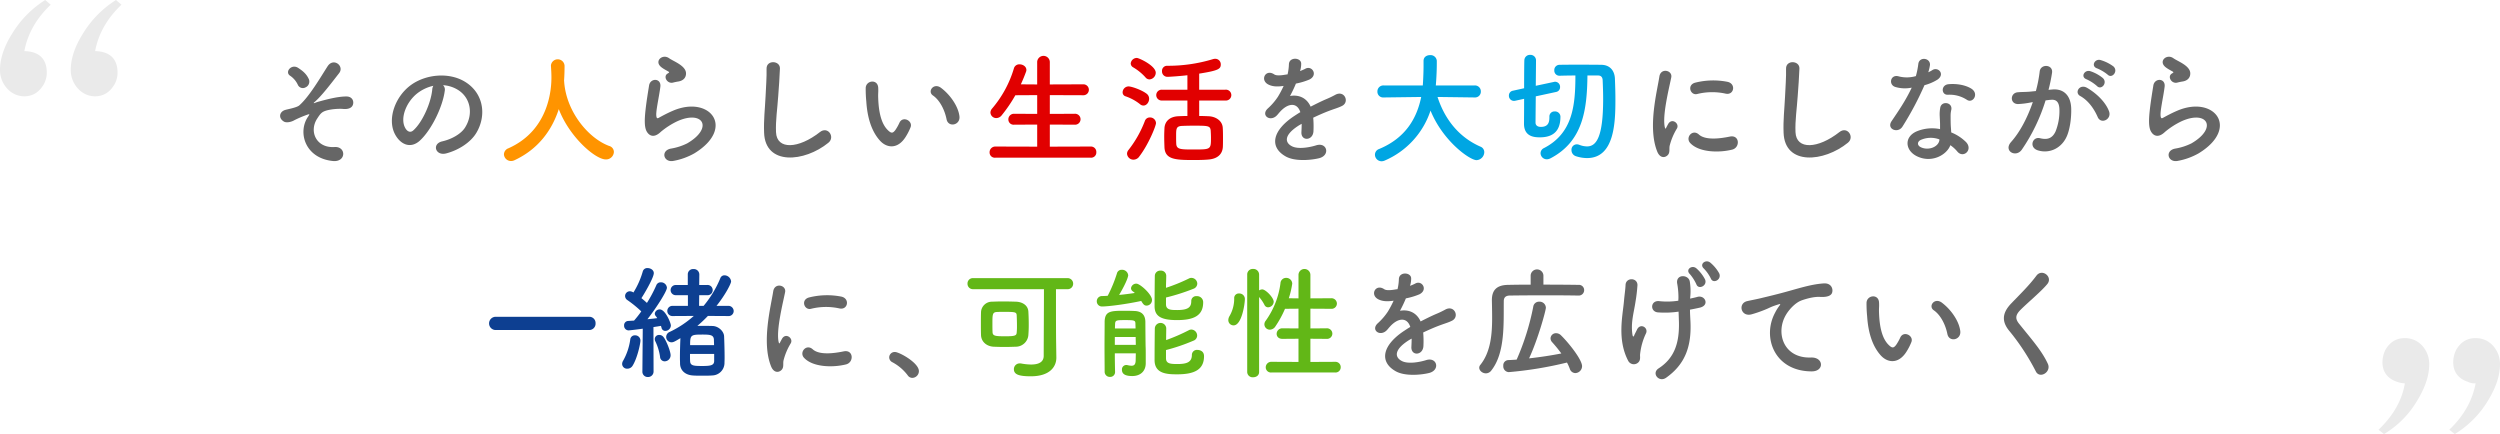 <svg xmlns="http://www.w3.org/2000/svg" viewBox="0 0 1259.869 218.743"><defs><style>.a{fill:#666;}.b{fill:#ff9400;}.c{fill:#e10000;}.d{fill:#00a6e3;}.e{fill:#0d3f91;}.f{fill:#62b717;}.g{fill:#eaeaea;}</style></defs><title>philosophy</title><path class="a" d="M252.261,166.881c.866-1.3,1.051-1.546-.247-1.113a56.227,56.227,0,0,0-6.555,2.783c-1.423.866-4.019,1.546-5.38.68-2.906-1.793-2.164-4.947.681-5.812,1.175-.372,5.812-1.175,7.111-2.289,5.07-4.451,10.635-14.036,14.284-19.725,2.968-4.576,8.6-.124,5.812,3.463-4.143,5.318-8.842,11.563-12.552,14.717-.681.618.185.371.432.247a12.738,12.738,0,0,1,2.041-.68c4.02-1.113,9.461-2.536,13.728-2.536,3.215,0,4.019,2.721,3.153,4.514-.556,1.176-2.1,2.1-5.194,1.732a28.75,28.75,0,0,0-7.173.618c-3.154.742-3.772,1.67-5.442,4.205-4.328,6.555-.494,15.026,8.72,14.408,5.936-.371,5.936,7.729-.866,7.049C250.715,187.72,247.005,174.611,252.261,166.881Zm-5.07-16.077a11.141,11.141,0,0,0-3.835-4.576c-3.029-1.855.557-6.245,3.958-4.019,2.35,1.546,4.267,3.091,5.442,5.812a3.19,3.19,0,0,1-1.732,4.02A2.755,2.755,0,0,1,247.191,150.8Z" transform="translate(-97.066 -108)"/><path class="a" d="M321.2,153.772c-.99,7.853-6.555,19.54-12.491,25.044-4.762,4.39-9.956,1.978-12.677-3.339-3.895-7.668.248-19.17,8.534-24.92,7.606-5.257,18.921-6.122,26.713-1.423,9.584,5.751,11.13,17.129,5.751,25.972-2.907,4.761-8.967,8.595-15.089,10.2-5.441,1.423-7.358-4.823-2.04-6.06,4.7-1.051,9.461-3.71,11.5-6.925,4.391-6.926,2.721-15.026-3.4-18.922a16.034,16.034,0,0,0-7.668-2.473A3.093,3.093,0,0,1,321.2,153.772Zm-13.728,1.175c-5.751,4.452-8.843,12.676-6.245,17.438.927,1.793,2.535,2.721,4.081,1.36,4.638-4.081,8.966-13.913,9.584-20.591a4.367,4.367,0,0,1,.557-1.917A20.493,20.493,0,0,0,307.472,154.947Z" transform="translate(-97.066 -108)"/><path class="b" d="M381.327,148.887a1.2,1.2,0,0,1,.062.5c1.174,15.149,12.305,28.321,22.632,32.155a3.168,3.168,0,0,1,2.411,3.029,3.942,3.942,0,0,1-4.081,3.773c-5.256,0-18.3-11.255-23.684-25.353-3.462,10.7-10.449,20.22-22.26,25.723a4,4,0,0,1-1.793.433,3.555,3.555,0,0,1-3.587-3.4,3.364,3.364,0,0,1,2.288-3.03c21.086-9.4,21.643-31.1,21.643-35.741,0-1.855-.124-3.957-.248-5.812v-.186a3.443,3.443,0,0,1,6.864.186c0,2.164-.062,4.823-.247,7.482Z" transform="translate(-97.066 -108)"/><path class="a" d="M436.469,189.08c-5.009.99-6.616-5.132-1.361-6.183a29.016,29.016,0,0,0,8.286-2.659c6.8-3.958,8.658-8.224,7.359-10.7s-5.813-3.4-12.368-.432a39.052,39.052,0,0,0-8.285,5.317c-3.649,3.525-6.122,1.794-7.235-.371s-.99-6-.5-10.512,1.3-9.275,1.794-12.429c.618-3.957,6.245-3.834,5.689.619-.31,2.6-.99,6.06-1.484,9.028-.5,3.03-.805,5.317-.372,6.431.186.494.5.494,1.052.185,1.237-.68,4.143-2.288,7.049-3.525,18.674-8.1,31.846,8.595,10.945,21.4A33.5,33.5,0,0,1,436.469,189.08Zm-.247-39.451c-2.969.742-5.195-3.215-2.6-4.638.309-.185.927-.494.494-.8-1.3-.8-3.4-1.794-4.39-2.907-2.659-2.906,1.422-6.183,4.514-3.957,1.113.8,3.215,1.731,5.008,2.906s3.4,2.659,3.525,4.514c.124,1.793-.8,3.834-3.9,4.329C438.077,149.2,437.211,149.382,436.222,149.629Z" transform="translate(-97.066 -108)"/><path class="a" d="M482.132,174.858c-.248-6.493.432-11.749.742-18.3.186-4.02.618-10.079.5-13.913-.125-4.576,6.863-4.2,6.74-.124-.124,3.9-.557,9.77-.866,13.913-.433,6.555-1.361,12.182-1.113,18.18.371,9.028,11.377,8.41,22.137-.062,4.02-3.154,7.792,2.535,4.267,5.38C502.476,189.761,482.689,191.554,482.132,174.858Z" transform="translate(-97.066 -108)"/><path class="a" d="M540.633,179c-4.453-4.823-6.494-12-6.988-19.787a61.934,61.934,0,0,1-.31-6.864c.124-3.9,6.122-4.7,6.308-.062.124,2.412-.124,2.535,0,5.38.247,6.493,1.421,12.614,4.884,15.954,1.609,1.545,2.412,1.731,3.772-.124a24.272,24.272,0,0,0,2.042-3.649c1.669-3.586,6.8-.989,5.626,2.227a28.212,28.212,0,0,1-2.412,4.761C549.6,183.268,544.1,182.711,540.633,179Zm33.453-10.883c-.99-4.947-3.525-9.708-6.865-12-2.968-2.041.371-6.617,4.082-3.834,4.39,3.277,8.656,9.09,9.275,14.346C581.072,171.148,574.951,172.385,574.086,168.118Z" transform="translate(-97.066 -108)"/><path class="c" d="M598.671,187.473a2.634,2.634,0,0,1-2.906-2.659,2.873,2.873,0,0,1,2.906-2.968l21.086.061v-11.13l-11.625.062a2.635,2.635,0,0,1-2.907-2.659,2.811,2.811,0,0,1,2.907-2.845l11.625.062v-9.461L608.75,156a72.536,72.536,0,0,1-6.863,10.079,3.5,3.5,0,0,1-2.722,1.423,2.9,2.9,0,0,1-2.968-2.783,3.162,3.162,0,0,1,.8-1.979,55.441,55.441,0,0,0,11.006-20.22,2.8,2.8,0,0,1,2.845-2.1c1.731,0,3.463,1.113,3.463,2.844a2.738,2.738,0,0,1-.186.928q-1.2,3.246-2.6,6.307l8.225.062V139.55a3.191,3.191,0,1,1,6.369,0v11.007l16.7-.062a2.759,2.759,0,1,1,0,5.5l-16.7-.062V165.4l12.491-.062a2.76,2.76,0,1,1,0,5.5l-12.491-.062v11.13l20.653-.061a2.7,2.7,0,0,1,2.782,2.844,2.623,2.623,0,0,1-2.782,2.783Z" transform="translate(-97.066 -108)"/><path class="c" d="M671.587,160.512a24.145,24.145,0,0,0-7.235-3.957,2.055,2.055,0,0,1-1.546-2.041,3.049,3.049,0,0,1,2.969-2.968c1.546,0,6.553,1.732,9.089,3.648a3.163,3.163,0,0,1,1.3,2.6c0,1.731-1.3,3.4-2.845,3.4A2.578,2.578,0,0,1,671.587,160.512Zm-3.278,27.95a3.214,3.214,0,0,1-3.277-3.03,2.964,2.964,0,0,1,.743-1.855,55.881,55.881,0,0,0,8.285-14.717,2.6,2.6,0,0,1,2.474-1.669,2.97,2.97,0,0,1,3.092,2.844c0,1.36-3.71,10.7-8.411,16.819A3.549,3.549,0,0,1,668.309,188.462Zm6-41.492a25.727,25.727,0,0,0-6.245-5.07,2.286,2.286,0,0,1-1.174-1.917,3.1,3.1,0,0,1,3.091-2.783c1.052,0,9.523,3.9,9.523,7.482a3.423,3.423,0,0,1-3.153,3.339A2.664,2.664,0,0,1,674.307,146.97Zm27.085,11.687v7.791c1.669,0,3.278.062,4.638.124,3.772.124,7.049,2.35,7.235,5.813.123,1.731.123,3.586.123,5.379,0,1.423,0,2.845-.062,4.2-.186,3.649-2.6,6.06-7.3,6.431-1.856.186-4.638.248-7.421.248-9.4,0-14.47-.309-14.717-6.493-.061-1.794-.124-3.587-.124-5.318,0-1.484.063-2.906.124-4.2.186-3.587,2.783-5.874,6.988-6.06,1.3-.062,2.906-.124,4.576-.124v-7.791H682.718a2.731,2.731,0,1,1,0-5.442h12.738v-7.3c-3.525.433-9.091.8-9.956.8a2.721,2.721,0,0,1-2.845-2.844,2.547,2.547,0,0,1,2.536-2.721,77.754,77.754,0,0,0,23.126-3.34,4.226,4.226,0,0,1,1.175-.185,2.781,2.781,0,0,1,2.783,2.845c0,2.287-1.175,3.091-10.883,4.637v8.1H714.5a2.743,2.743,0,1,1,0,5.442Zm5.812,15.212c-.247-2.536-1.3-2.536-8.781-2.536-2.226,0-4.39.062-5.812.124-2.844.186-2.844,1.484-2.844,5.133,0,1.3,0,2.658.061,3.771.125,2.969,2.165,2.969,8.781,2.969,8.719,0,8.719,0,8.719-6.06C707.328,176.157,707.266,174.982,707.2,173.869Z" transform="translate(-97.066 -108)"/><path class="a" d="M752.175,143.817a21.518,21.518,0,0,0,2.6-1.114c3.4-2.04,6.74,3.092,2.165,5.38a34.814,34.814,0,0,1-6.8,2.041,63.05,63.05,0,0,1-2.969,6.245c4.268-.742,8.348.8,10.388,5.38,2.536-1.3,5.133-2.6,7.545-3.648a47.792,47.792,0,0,0,4.823-2.288c4.638-2.6,7.42,3.586,3.462,5.565-1.978.989-3.4,1.3-6.678,2.535-2.6.99-5.379,2.226-7.853,3.4a49.278,49.278,0,0,1,.124,6.8c-.124,2.474-1.731,3.772-3.277,3.834s-2.968-1.113-2.783-3.525c.062-1.3.124-2.72.124-4.019-.557.309-1.113.618-1.607.927-7.668,4.947-6.741,8.658-3.278,10.389,3.278,1.67,9.337.433,12.243-.5,5.442-1.669,7.173,5.009,1.484,6.493-3.647.928-12.058,1.855-16.881-.866-8.348-4.7-6.864-13.047,4.329-20.406.865-.556,1.855-1.236,3.03-1.917-1.67-5.194-6.431-4.575-10.451.063l-.247.247a13.483,13.483,0,0,1-1.422,1.607c-3.4,3.03-7.915-.494-4.205-3.833a30.846,30.846,0,0,0,5.008-5.813,51.327,51.327,0,0,0,2.907-5.5c-3.34.5-5.689.309-7.667-.681-4.453-2.226-1.423-8.038,2.906-5.132,1.174.8,3.648.5,5.812.124.248-.062.618-.062.928-.124a25.808,25.808,0,0,0,.68-5.194c.247-3.71,6.06-3.339,6.184-.309a11.723,11.723,0,0,1-.5,3.586Z" transform="translate(-97.066 -108)"/><path class="d" d="M840.241,157.111l-18.736-.247c4.081,12.553,11.873,20.777,21.642,25.043a2.966,2.966,0,0,1,1.917,2.783,4.11,4.11,0,0,1-3.9,4.019c-3.4,0-16.943-9.584-23.188-24.981A41.528,41.528,0,0,1,794.916,188.9a4.036,4.036,0,0,1-1.609.371,3.363,3.363,0,0,1-3.339-3.339,3.06,3.06,0,0,1,2.1-2.845c13.418-5.565,19.045-15.582,21.209-26.218l-18.921.247H794.3a2.885,2.885,0,0,1-3.092-2.968,3,3,0,0,1,3.154-3.092h19.726c.371-5.5.371-9.337.371-9.832v-2.535c0-1.979,1.607-2.906,3.277-2.906a3.13,3.13,0,0,1,3.4,2.844v1.361c0,2.906-.124,5.812-.309,8.657l-.186,2.411h19.6a2.969,2.969,0,0,1,3.092,3.03,2.919,2.919,0,0,1-3.03,3.03Z" transform="translate(-97.066 -108)"/><path class="d" d="M877.881,166.82a2.525,2.525,0,0,1,2.659-2.659,2.712,2.712,0,0,1,2.906,2.535c0,4.39-1.176,10.512-10.327,10.512-2.721,0-8.039-.248-8.039-6.864,0-.927.063-6.369.063-12.552l-4.515.989a2.529,2.529,0,0,1-.68.062,2.558,2.558,0,0,1-2.473-2.659,2.425,2.425,0,0,1,2.04-2.474l5.628-1.236c0-6.926.061-13.419.123-14.223a2.806,2.806,0,0,1,2.968-2.6,2.776,2.776,0,0,1,2.906,2.721c0,1.051-.061,6.678-.124,12.862l9.275-1.979a1.717,1.717,0,0,1,.558-.062,2.566,2.566,0,0,1,2.411,2.721,2.413,2.413,0,0,1-1.917,2.412l-10.327,2.226c-.061,6.492-.123,12.367-.123,13.356.123,1.917,2.041,2.041,2.659,2.041,3.772,0,4.329-2.35,4.329-4.823v-.309Zm19.169-20.777c-.186,17.19-2.226,33.267-18.737,41.8a4.005,4.005,0,0,1-1.793.432,3.14,3.14,0,0,1-3.092-3.091,2.865,2.865,0,0,1,1.67-2.536c14.47-7.42,15.891-21.333,15.891-36.606-2.844,0-5.564.061-7.915.123h-.061a2.574,2.574,0,0,1-2.659-2.72,2.624,2.624,0,0,1,2.659-2.783c2.6-.062,5.689-.062,8.781-.062,4.327,0,8.78,0,12.305.062,4.143.062,6.616,2.783,6.8,6.987.123,3.154.247,6.8.247,10.512,0,11.255-.371,29.5-14.284,29.5a18.1,18.1,0,0,1-5.565-.927,3.21,3.21,0,0,1-2.288-3.092,2.7,2.7,0,0,1,2.659-2.906,3.645,3.645,0,0,1,1.3.247,10.7,10.7,0,0,0,3.9.8c4.946,0,8.1-5.38,8.1-23.869,0-3.4-.124-6.678-.247-9.461-.063-1.731-.99-2.411-2.289-2.411Z" transform="translate(-97.066 -108)"/><path class="a" d="M932.251,184.443c-4.947-12.182-.062-30.485,1.051-37.844.68-4.576,6.678-3.215,6,.371-.99,5.009-4.7,19.54-3.215,25.291.185.8.432.618.68.062.124-.309.8-1.546,1.051-1.979,1.917-3.03,5.751-.062,4.329,2.412a31.182,31.182,0,0,0-3.649,8.657c-.371,1.669.372,3.586-1.174,4.947S933.487,187.473,932.251,184.443Zm16.572-4.391c-2.536-2.782,1.174-7.173,4.39-4.266,3.339,3.03,10.76,2.04,15.583,1.051,5.009-1.051,5.318,5.5,1.236,6.555C963.416,185.061,953.275,184.875,948.823,180.052Zm3.524-24.672c-3.4.866-5.379-4.638-.865-5.751a37.333,37.333,0,0,1,16.262-.371c4.329,1.051,3.154,6.864-1.051,5.936A31.327,31.327,0,0,0,952.347,155.38Z" transform="translate(-97.066 -108)"/><path class="a" d="M995.9,174.858c-.247-6.493.433-11.749.743-18.3.186-4.02.618-10.079.5-13.913-.125-4.576,6.863-4.2,6.74-.124-.124,3.9-.557,9.77-.866,13.913-.433,6.555-1.361,12.182-1.113,18.18.371,9.028,11.377,8.41,22.137-.062,4.02-3.154,7.792,2.535,4.267,5.38C1016.24,189.761,996.453,191.554,995.9,174.858Z" transform="translate(-97.066 -108)"/><path class="a" d="M1052.306,151.855c-3.772-1.051-2.6-6.74,1.793-5.318a16.509,16.509,0,0,0,8.472-.185,39.914,39.914,0,0,0,1.237-6.246c.556-3.648,6-2.968,5.874.557a20.806,20.806,0,0,1-.866,3.772,19.04,19.04,0,0,0,1.979-1.051c2.783-1.979,6.679,1.855,2.721,4.7a23.624,23.624,0,0,1-6.616,2.845,156.42,156.42,0,0,1-11.069,20.838c-2.288,3.711-8.224,1.3-5.5-2.721,3.463-5.132,7.112-10.388,10.141-16.881A16.911,16.911,0,0,1,1052.306,151.855Zm10.636,34.814c-5.751-2.907-6.431-9.585-.062-12.429a20.22,20.22,0,0,1,11.872-1.175V170.9c0-1.546-.123-3.092-.185-4.638a18.453,18.453,0,0,1,.309-4.143c.742-3.4,6.184-2.6,5.565,1.113a12.366,12.366,0,0,0-.371,2.906c0,1.423,0,2.969.063,4.762.061,1.175.185,2.473.247,3.833a22.441,22.441,0,0,1,7.543,4.947c3.525,3.9-1.484,8.286-4.451,4.7a17.952,17.952,0,0,0-3.525-3.216C1078.154,186.112,1070.425,190.441,1062.942,186.669Zm1.979-8.1c-1.67.866-1.794,2.659.062,3.587,3.71,1.855,8.719.062,9.4-3.278.062-.185,0-.432.062-.618A12.4,12.4,0,0,0,1064.921,178.568Zm13.789-22.817c-3.4.185-3.648-4.947.31-5.318,4.08-.371,8.409.371,11.377,2.164,4.205,2.535.99,7.668-2.041,5.751A15.888,15.888,0,0,0,1078.71,155.751Z" transform="translate(-97.066 -108)"/><path class="a" d="M1131.448,153.092c5.195-.433,9.152,2.6,9.4,9.523.123,4.328-.494,9.894-2.1,13.789-2.534,6.122-8.6,9.152-14.531,7.42-4.885-1.422-2.906-7.111.866-6.183,3.525.866,6.122.309,7.853-3.339a27.609,27.609,0,0,0,1.979-10.7c0-3.772-1.3-5.565-4.143-5.318-.927.062-1.855.186-2.845.309a91.131,91.131,0,0,1-11.995,24.858c-2.969,4.2-9.4.619-5.38-3.9,4.266-4.762,8.1-11.811,10.945-20.1l-.743.124a42.011,42.011,0,0,1-6.678.865c-4.2,0-4.143-5.565-.185-5.936,1.917-.185,3.834-.123,6.06-.309l3.092-.309a66.147,66.147,0,0,0,1.917-9.832c.433-4.019,6.739-3.648,6.245.5a81.7,81.7,0,0,1-1.793,8.719Zm22.756,13.913c-1.484-3.4-4.267-8.1-8.843-10.636-3.029-1.669-.309-6.307,3.524-4.081,4.948,2.906,9.338,7.3,11.007,11.749C1161.439,168.118,1155.873,170.839,1154.2,167.005Zm-5.627-19.045c-3.216-1.175-.989-5.009,1.917-4.081a19.793,19.793,0,0,1,6.306,3.462c2.536,2.412-.8,6.307-2.967,4.02A21.256,21.256,0,0,0,1148.577,147.96Zm5.317-5.5c-3.214-1.051-1.236-5.008,1.732-4.2a20.534,20.534,0,0,1,6.493,3.216c2.6,2.35-.68,6.369-2.907,4.143A21.582,21.582,0,0,0,1153.894,142.456Z" transform="translate(-97.066 -108)"/><path class="a" d="M1194.538,189.08c-5.009.99-6.617-5.132-1.361-6.183a29.026,29.026,0,0,0,8.286-2.659c6.8-3.958,8.657-8.224,7.359-10.7s-5.814-3.4-12.367-.432a39.027,39.027,0,0,0-8.287,5.317c-3.648,3.525-6.122,1.794-7.234-.371s-.989-6-.495-10.512,1.3-9.275,1.793-12.429c.619-3.957,6.245-3.834,5.689.619-.31,2.6-.99,6.06-1.484,9.028-.495,3.03-.8,5.317-.372,6.431.186.494.5.494,1.052.185,1.237-.68,4.143-2.288,7.049-3.525,18.675-8.1,31.846,8.595,10.945,21.4A33.5,33.5,0,0,1,1194.538,189.08Zm-.248-39.451c-2.968.742-5.194-3.215-2.6-4.638.309-.185.927-.494.494-.8-1.3-.8-3.4-1.794-4.39-2.907-2.659-2.906,1.423-6.183,4.515-3.957,1.113.8,3.214,1.731,5.009,2.906s3.4,2.659,3.524,4.514c.123,1.793-.8,3.834-3.9,4.329C1196.145,149.2,1195.279,149.382,1194.29,149.629Z" transform="translate(-97.066 -108)"/><path class="e" d="M346.99,274.319a3.341,3.341,0,1,1,0-6.678h46.933a3.141,3.141,0,0,1,3.278,3.277,3.209,3.209,0,0,1-3.278,3.4Z" transform="translate(-97.066 -108)"/><path class="e" d="M413.191,293.8a2.447,2.447,0,0,1-2.6-2.349,3.185,3.185,0,0,1,.5-1.67,30.071,30.071,0,0,0,3.586-10.636,2.309,2.309,0,0,1,2.412-2.164,2.649,2.649,0,0,1,2.721,2.659c0,1.484-1.546,8.842-3.958,12.676A3.081,3.081,0,0,1,413.191,293.8Zm7.606,1.3.186-21.457c-3.9.556-6.988.866-7.112.866a2.324,2.324,0,0,1-2.288-2.474,2.139,2.139,0,0,1,1.979-2.288c.866-.062,1.917-.123,3.03-.185a53.074,53.074,0,0,0,3.649-4.638,56.931,56.931,0,0,0-6.988-5.689,2.477,2.477,0,0,1-1.175-2.04,2.414,2.414,0,0,1,2.411-2.412,3.434,3.434,0,0,1,1.794.618,41.8,41.8,0,0,0,4.7-10.574,2.311,2.311,0,0,1,2.411-1.731c1.546,0,3.154.989,3.154,2.535,0,2.474-5.38,11.378-6.245,12.615q1.482,1.206,2.782,2.411a66.266,66.266,0,0,0,4.7-8.842,2.338,2.338,0,0,1,2.287-1.546,2.994,2.994,0,0,1,3.092,2.721c0,1.793-5.318,10.141-9.832,15.892,1.855-.186,3.587-.371,4.947-.557a8.642,8.642,0,0,0-.8-1.113,1.849,1.849,0,0,1-.432-1.175,2.448,2.448,0,0,1,2.535-2.1c2.72,0,5.565,6.74,5.565,8.1a2.838,2.838,0,0,1-2.782,2.721,1.943,1.943,0,0,1-1.917-1.546,6.062,6.062,0,0,0-.31-.989c-.989.185-2.288.371-3.772.618l.062,22.261A2.772,2.772,0,0,1,423.58,298a2.673,2.673,0,0,1-2.783-2.844Zm8.9-7.358a26.6,26.6,0,0,0-2.349-7.668,2.443,2.443,0,0,1-.309-1.237,2.1,2.1,0,0,1,2.226-2.04,2.629,2.629,0,0,1,2.163,1.051c1.485,1.855,3.588,7.3,3.588,9.151a3.034,3.034,0,0,1-2.969,3.092A2.329,2.329,0,0,1,429.7,287.738Zm34.2-20.468-10.08-.062a68.064,68.064,0,0,1-5.317,5.009h2.35c1.854,0,3.647,0,5.379.061,2.968.124,5.689,2.721,5.75,5.257.125,2.782.248,7.358.248,10.821,0,1.113-.062,2.04-.062,2.844a6.325,6.325,0,0,1-6.122,6c-1.422.124-3.277.124-5.07.124s-3.525,0-4.885-.124c-3.833-.309-6.184-2.6-6.308-5.874,0-.866-.061-1.855-.061-2.906,0-3.4.124-7.359.247-10.018-2.782,1.67-3.525,2.1-4.513,2.1a2.689,2.689,0,0,1-2.659-2.721,2.718,2.718,0,0,1,1.669-2.474,50.718,50.718,0,0,0,12.243-8.1l-10.7.062a2.568,2.568,0,1,1,0-5.133h7.73v-5.379h-6.06a2.568,2.568,0,1,1,0-5.133h6v-5.318a2.655,2.655,0,0,1,2.845-2.72,2.758,2.758,0,0,1,2.967,2.72l-.061,5.318h3.9a2.586,2.586,0,1,1,0,5.133h-3.9l-.062,5.379h2.288a54.182,54.182,0,0,0,8.41-13.913,2.19,2.19,0,0,1,2.1-1.484,3.414,3.414,0,0,1,3.339,3.092c0,.989-2.659,6.431-7.358,12.305H463.9a2.658,2.658,0,0,1,2.906,2.6,2.559,2.559,0,0,1-2.845,2.536Zm-19.108,19.107c0,1.422,0,2.783.062,3.648.124,2.35,1.917,2.412,6.369,2.412,4.2,0,5.689-.433,5.752-2.473v-3.587Zm12.12-4.452c0-1.113-.062-2.041-.062-2.721-.124-2.473-1.917-2.6-6-2.6-5.689,0-6,.309-6,5.318Z" transform="translate(-97.066 -108)"/><path class="a" d="M485.674,292.684c-4.947-12.181-.063-30.485,1.05-37.843.68-4.576,6.679-3.216,6,.371-.99,5.009-4.7,19.54-3.216,25.291.186.8.433.618.68.061.125-.309.805-1.545,1.052-1.978,1.917-3.03,5.75-.062,4.329,2.411a31.153,31.153,0,0,0-3.649,8.658c-.371,1.669.371,3.586-1.175,4.946S486.91,295.714,485.674,292.684Zm16.572-4.39c-2.536-2.783,1.174-7.173,4.39-4.267,3.339,3.03,10.759,2.041,15.583,1.051,5.009-1.051,5.317,5.5,1.236,6.555C516.838,293.3,506.7,293.117,502.246,288.294Zm3.524-24.672c-3.4.865-5.379-4.638-.866-5.751a37.307,37.307,0,0,1,16.263-.371c4.329,1.051,3.154,6.863-1.051,5.936A31.327,31.327,0,0,0,505.77,263.622Z" transform="translate(-97.066 -108)"/><path class="a" d="M554.454,297.075a23.6,23.6,0,0,0-7.607-6.493,2.782,2.782,0,0,1-1.669-2.474,2.751,2.751,0,0,1,2.907-2.72c2.164,0,12.058,5.441,12.058,9.646a3.418,3.418,0,0,1-3.339,3.4A2.815,2.815,0,0,1,554.454,297.075Z" transform="translate(-97.066 -108)"/><path class="f" d="M629.409,288.17v.124c0,4.329-3.092,9.337-12.863,9.337-6.059,0-8.532-.927-8.532-3.586a2.893,2.893,0,0,1,3.029-2.907,3.264,3.264,0,0,1,.743.062,28.436,28.436,0,0,0,4.885.5c3.771,0,6.369-1.175,6.369-4.39,0-6.122.123-24.178.123-33.577H587.484a2.706,2.706,0,0,1-2.845-2.783,2.674,2.674,0,0,1,2.845-2.782h47.428a2.777,2.777,0,0,1,2.968,2.782,2.744,2.744,0,0,1-2.968,2.783h-5.689c0,7.42,0,21.58.062,25.723Zm-20.53-5.441c-1.793.062-3.709.124-5.565.124-1.917,0-3.772-.062-5.5-.124-3.463-.186-6.244-2.412-6.369-5.875-.061-1.793-.061-3.71-.061-5.689,0-1.917,0-3.9.061-5.75a5.519,5.519,0,0,1,5.628-5.38c1.546-.062,3.4-.124,5.318-.124,2.35,0,4.761.062,6.74.124,3.153.124,6,1.793,6.183,5.009.124,2.1.186,4.39.186,6.678,0,1.731-.062,3.463-.186,5.071A6.385,6.385,0,0,1,608.879,282.729Zm.681-10.7c0-1.731-.063-3.463-.124-4.947-.062-1.793-.619-1.917-6.122-1.917-1.422,0-2.845,0-3.834.062-2.288.124-2.288,1.175-2.288,6.122,0,1.36,0,2.721.063,4.019.061,1.979,1.483,2.1,6.553,2.1,5.009,0,5.5-.433,5.628-1.917A31.764,31.764,0,0,0,609.56,272.031Z" transform="translate(-97.066 -108)"/><path class="f" d="M652.572,262.446a2.583,2.583,0,0,1-2.783-2.6,2.612,2.612,0,0,1,2.721-2.658c.865,0,1.793-.062,2.783-.124a68.233,68.233,0,0,0,4.637-11.254,2.422,2.422,0,0,1,2.473-1.855,3.077,3.077,0,0,1,3.216,2.782c0,.309-.371,2.783-4.576,9.894,2.72-.247,5.442-.618,7.915-.989a11.08,11.08,0,0,0-.989-.8,1.945,1.945,0,0,1-.928-1.608,2.654,2.654,0,0,1,2.721-2.288c1.793,0,7.853,5.38,7.853,8.224a2.8,2.8,0,0,1-2.659,2.845c-1.175,0-1.669-.5-2.782-2.35C664.815,261.272,655.664,262.446,652.572,262.446Zm6.307,23.622c0,3.463.062,6.8.124,9.275v.062a2.428,2.428,0,0,1-2.536,2.535,2.592,2.592,0,0,1-2.72-2.6c0-3.339-.062-7.977-.062-12.552,0-4.638.062-9.276.062-12.677.123-5.38,3.03-5.5,10.2-5.5,1.917,0,3.9.062,5.071.123,3.524.186,5.194,2.1,5.256,5.442,0,.928.062,10.512.124,12.553.061,1.051.061,2.659.061,4.205v4.142c0,3.9-2.6,6.431-6.8,6.431-2.781,0-5.193-.618-5.193-3.153a2.21,2.21,0,0,1,2.163-2.412,2.315,2.315,0,0,1,.619.062,9.6,9.6,0,0,0,2.04.309c1.3,0,2.041-.618,2.1-2.658,0-.99.062-2.227.062-3.587Zm0-8.224V281.8h10.574c0-1.3-.062-2.659-.062-3.957Zm10.45-4.329c0-.8-.062-1.546-.062-2.226,0-1.855-.432-1.979-5.255-1.979-4.453,0-4.886.124-5.009,1.979,0,.68-.062,1.422-.062,2.226Zm15.336-12.182c0,2.907,2.6,2.907,5.751,2.907,5.812,0,6.986-1.731,6.986-4.514a2.434,2.434,0,0,1,2.722-2.474,3.04,3.04,0,0,1,3.277,3.092c0,6.8-4.823,8.966-13.171,8.966-8.409,0-11.317-2.164-11.317-7.049,0-3.648.063-12.058.125-15.273a2.681,2.681,0,0,1,2.906-2.6,2.617,2.617,0,0,1,2.844,2.535v.062c0,1.545-.123,3.772-.123,6.06a88.209,88.209,0,0,0,11.563-4.7,2.512,2.512,0,0,1,1.3-.309,2.984,2.984,0,0,1,2.906,2.906,2.837,2.837,0,0,1-1.978,2.6,103.019,103.019,0,0,1-13.789,4.39Zm0,27.208c0,2.783,2.349,2.907,5.812,2.907,4.514,0,7.235-.866,7.235-4.576a2.529,2.529,0,0,1,2.783-2.535c.309,0,3.339.061,3.339,3.153,0,6.74-4.762,9.152-13.543,9.152-5.194,0-11.378-.309-11.378-7.173,0-3.772.063-12.8.125-16.077a2.887,2.887,0,0,1,5.75-.062v.062c0,1.484-.061,3.648-.061,6a93.976,93.976,0,0,0,11.378-4.947,2.81,2.81,0,0,1,1.36-.371,3.053,3.053,0,0,1,2.906,3.03,2.769,2.769,0,0,1-1.917,2.6,94.958,94.958,0,0,1-13.789,4.7Z" transform="translate(-97.066 -108)"/><path class="f" d="M716.07,269.31a4.046,4.046,0,0,1,.619-2.04,17.425,17.425,0,0,0,2.35-8.9,2.3,2.3,0,0,1,2.473-2.473,2.778,2.778,0,0,1,2.906,2.783c0,2.411-1.546,13.294-5.689,13.294A2.639,2.639,0,0,1,716.07,269.31Zm9.523-22.941a2.785,2.785,0,0,1,2.968-2.844,2.873,2.873,0,0,1,3.03,2.844v7.977a3.07,3.07,0,0,1,1.608-.5c1.67,0,5.75,4.144,5.75,6.246a2.95,2.95,0,0,1-2.844,2.782,2.035,2.035,0,0,1-1.793-1.174,18.8,18.8,0,0,0-2.721-4.02v37.782c0,1.793-1.484,2.659-3.03,2.659a2.712,2.712,0,0,1-2.968-2.659Zm12.243,49.345a2.622,2.622,0,0,1-2.906-2.6,2.8,2.8,0,0,1,2.906-2.782l13.6.061V278.709l-8.1.062c-1.979,0-2.906-1.236-2.906-2.535a2.8,2.8,0,0,1,2.906-2.783l8.1.062V263.56l-6.8.062a51.225,51.225,0,0,1-4.823,8.842,3.384,3.384,0,0,1-2.845,1.67,2.733,2.733,0,0,1-2.72-2.659,3,3,0,0,1,.68-1.855,41.422,41.422,0,0,0,7.421-18.86,2.821,2.821,0,0,1,2.844-2.721,2.98,2.98,0,0,1,3.092,2.906,42.992,42.992,0,0,1-1.732,7.359l4.885.061v-11.81a3,3,0,0,1,6,0v11.81l10.388-.061a2.722,2.722,0,0,1,2.968,2.659,2.688,2.688,0,0,1-2.968,2.659l-10.388-.062v9.955l8.1-.062a2.723,2.723,0,0,1,2.968,2.659,2.689,2.689,0,0,1-2.968,2.659l-8.1-.062V290.4l12.49-.061a2.641,2.641,0,0,1,2.783,2.72,2.6,2.6,0,0,1-2.783,2.659Z" transform="translate(-97.066 -108)"/><path class="a" d="M807.592,252.058a21.832,21.832,0,0,0,2.6-1.113c3.4-2.04,6.74,3.092,2.164,5.38a34.751,34.751,0,0,1-6.8,2.04,62.931,62.931,0,0,1-2.968,6.246c4.267-.742,8.348.8,10.389,5.38,2.535-1.3,5.132-2.6,7.543-3.649a47.061,47.061,0,0,0,4.823-2.288c4.638-2.6,7.421,3.587,3.464,5.566-1.979.989-3.4,1.3-6.678,2.535-2.6.989-5.381,2.226-7.854,3.4a49.279,49.279,0,0,1,.123,6.8c-.123,2.473-1.73,3.772-3.276,3.833s-2.969-1.113-2.783-3.524c.061-1.3.123-2.721.123-4.019-.556.309-1.113.618-1.607.927-7.668,4.947-6.741,8.657-3.278,10.389,3.278,1.669,9.338.432,12.244-.5,5.442-1.67,7.173,5.009,1.484,6.493-3.648.927-12.058,1.855-16.881-.866-8.348-4.7-6.864-13.047,4.329-20.406.866-.556,1.854-1.237,3.029-1.917-1.669-5.194-6.431-4.576-10.45.062-.061.062-.185.186-.247.247a13.589,13.589,0,0,1-1.423,1.608c-3.4,3.03-7.915-.5-4.2-3.834a30.875,30.875,0,0,0,5.008-5.812,51.523,51.523,0,0,0,2.907-5.5c-3.339.5-5.69.309-7.668-.68-4.452-2.226-1.422-8.039,2.906-5.132,1.175.8,3.649.494,5.813.123.247-.061.619-.061.927-.123a25.747,25.747,0,0,0,.68-5.2c.248-3.71,6.061-3.338,6.184-.309a11.694,11.694,0,0,1-.5,3.587Z" transform="translate(-97.066 -108)"/><path class="a" d="M892.429,256.943c-3.34-.062-9.338-.123-15.521-.123-7.544,0-15.336.061-19.046.123-2.163.062-2.968,1.113-2.968,2.845-.124,11.316.742,25.971-6.245,34.875a3.441,3.441,0,0,1-2.783,1.484c-1.731,0-3.339-1.36-3.339-2.844a2.185,2.185,0,0,1,.556-1.423c5.134-6.43,5.937-15.149,5.937-23.621,0-3.03-.062-6-.123-8.842v-.186c0-5.009,2.411-7.544,8.038-7.668,3.03-.061,7.111-.123,11.5-.123V246.8a3.221,3.221,0,0,1,6.431,0v4.638c6.987,0,13.789.062,17.623.123a2.634,2.634,0,0,1,2.906,2.659,2.713,2.713,0,0,1-2.906,2.721Zm-35,38.586a2.9,2.9,0,0,1-2.782-3.154,2.624,2.624,0,0,1,2.473-2.906c1.423-.062,2.783-.124,4.267-.247a125.876,125.876,0,0,0,8.347-26.59,2.919,2.919,0,0,1,3.031-2.6,3.142,3.142,0,0,1,3.339,3.03c0,1.422-4.019,16.077-8.471,25.538,5.564-.618,11.254-1.484,16.262-2.473a69.432,69.432,0,0,0-4.576-5.627,2.943,2.943,0,0,1-.865-1.979,2.712,2.712,0,0,1,2.844-2.6,3.44,3.44,0,0,1,2.35.989c3.895,3.772,10.7,12.306,10.7,15.645a3.525,3.525,0,0,1-3.4,3.462,3,3,0,0,1-2.783-2.164,23.672,23.672,0,0,0-1.422-3.153A190.51,190.51,0,0,1,857.429,295.529Z" transform="translate(-97.066 -108)"/><path class="a" d="M917.563,289.778c-5.565-10.7-2.783-22.446-2.1-30.052.309-3.525.681-5.5.8-8.163.185-3.833,6-3.771,6,.124a82.024,82.024,0,0,1-.988,8.348c-.742,5.194-2.474,10.45-1.546,16.572.185,1.051.494,1.484.989.186.309-.743.989-1.917,1.3-2.659,1.67-3.525,5.813-1.052,4.576,1.793a32.218,32.218,0,0,0-3.03,10.821c-.061.68.31,2.412-.556,3.525A3.21,3.21,0,0,1,917.563,289.778Zm31.227-31.289c1.361-.309,2.6-.557,3.649-.866,3.958-1.113,6.369,4.329,1.113,5.442-1.608.371-3.154.68-4.823.989,0,1.793.123,3.649.247,6.122.557,12.367-2.659,21.4-12.3,28.2-3.586,2.535-7.544-2.288-3.711-4.761,7.915-5.133,10.451-12.738,10.2-23.312-.063-1.917-.124-3.587-.186-5.256a46.409,46.409,0,0,1-10.451.371c-4.143-.371-3.771-6.369.99-5.627a37.306,37.306,0,0,0,9.337-.248c0-.556.062-1.113.062-1.669a38.629,38.629,0,0,0-.68-7.235c-.5-4.576,5.627-4.329,6.369-.928a29.9,29.9,0,0,1,.309,7.359Zm3.154-7.235a22.533,22.533,0,0,0-3.277-5.132c-2.411-2.288,1.113-4.823,3.339-2.844a19.467,19.467,0,0,1,4.328,5.565C957.633,252.058,952.934,254.161,951.944,251.254Zm7.3-2.906a19.909,19.909,0,0,0-3.524-5.009c-2.475-2.226.988-4.885,3.277-2.968a19.2,19.2,0,0,1,4.452,5.38C964.868,248.905,960.354,251.254,959.241,248.348Z" transform="translate(-97.066 -108)"/><path class="a" d="M991.642,265.538a21.222,21.222,0,0,1,1.978-3.215c.989-1.3.68-1.237-.5-.866-4.638,1.484-3.586,1.484-7.791,3.092a58.5,58.5,0,0,1-5.565,1.855c-5.442,1.484-7.049-5.627-2.1-6.678,1.3-.309,4.885-.99,6.864-1.484,3.03-.742,8.41-1.979,14.717-3.772,6.369-1.793,11.439-3.277,16.881-3.649,3.833-.247,4.885,2.783,4.2,4.762-.372,1.051-1.732,2.288-6.059,2.04-3.155-.185-7.112.99-9.214,1.732-3.463,1.237-6.555,4.947-7.915,7.235-5.442,9.089-1.3,22.075,12.552,21.58,6.493-.247,6.864,7.05.309,6.988C991.332,295.1,984.9,277.967,991.642,265.538Z" transform="translate(-97.066 -108)"/><path class="a" d="M1045,287.243c-4.453-4.823-6.493-12-6.988-19.788a61.908,61.908,0,0,1-.31-6.863c.125-3.9,6.122-4.7,6.308-.062.124,2.411-.124,2.535,0,5.38.247,6.492,1.422,12.614,4.885,15.953,1.608,1.546,2.411,1.731,3.772-.123a24.4,24.4,0,0,0,2.041-3.649c1.669-3.586,6.8-.989,5.626,2.226a28.251,28.251,0,0,1-2.411,4.761C1053.969,291.509,1048.466,290.953,1045,287.243Zm33.453-10.883c-.99-4.947-3.525-9.709-6.865-12-2.967-2.04.372-6.616,4.082-3.833,4.39,3.277,8.657,9.09,9.275,14.346C1085.444,279.39,1079.323,280.626,1078.457,276.36Z" transform="translate(-97.066 -108)"/><path class="a" d="M1123.007,295.158a114.094,114.094,0,0,0-13.109-20.1c-4.082-4.761-4.082-9.151.741-14.16,4.205-4.391,8.967-8.967,12.677-13.975,2.845-3.772,8.409.618,5.5,4.205-3.091,3.772-9.646,9.151-13.479,12.985-2.659,2.659-2.783,4.514-.743,7.049,6.183,7.73,11.439,13.543,14.47,20.159C1130.984,295.467,1124.986,299.115,1123.007,295.158Z" transform="translate(-97.066 -108)"/><path class="g" d="M122.624,110.378c-7.133,6.736-11.689,14.661-13.274,23.378,7.528.2,11.293,3.963,11.293,10.9a12.108,12.108,0,0,1-1.585,5.943c-2.378,3.963-5.548,5.944-9.907,5.944a11.619,11.619,0,0,1-8.321-3.764,13.665,13.665,0,0,1-3.764-9.511c0-5.547,1.981-11.689,5.944-18.029A51.817,51.817,0,0,1,119.85,108Zm35.663,0c-7.132,6.736-11.689,14.661-13.274,23.378,7.528.2,11.293,3.963,11.293,10.9a12.108,12.108,0,0,1-1.585,5.943c-2.378,3.963-5.548,5.944-9.906,5.944a11.621,11.621,0,0,1-8.322-3.764,13.661,13.661,0,0,1-3.765-9.511c0-5.547,1.982-11.689,5.945-18.029A51.817,51.817,0,0,1,155.513,108Z" transform="translate(-97.066 -108)"/><path class="g" d="M1295.713,324.564c7.331-6.935,11.888-14.86,13.274-23.379h-.2a12.773,12.773,0,0,1-3.764-.793c-4.755-1.585-7.331-4.953-7.331-9.906a14.305,14.305,0,0,1,1.585-6.34c2.378-3.962,5.548-5.746,9.708-5.746a11.522,11.522,0,0,1,8.52,3.567,13.657,13.657,0,0,1,3.765,9.51c0,5.745-1.982,11.689-5.945,18.227a47.8,47.8,0,0,1-16.84,17.039Zm35.663,0c7.331-6.935,11.689-14.86,13.274-23.379h-.2a7.533,7.533,0,0,1-3.764-.793c-4.755-1.585-7.331-4.953-7.331-9.906a14.305,14.305,0,0,1,1.585-6.34c2.378-3.962,5.548-5.746,9.708-5.746a11.523,11.523,0,0,1,8.52,3.567,13.661,13.661,0,0,1,3.764,9.51c0,5.745-1.981,11.689-5.944,18.227a49.469,49.469,0,0,1-16.84,17.039Z" transform="translate(-97.066 -108)"/></svg>